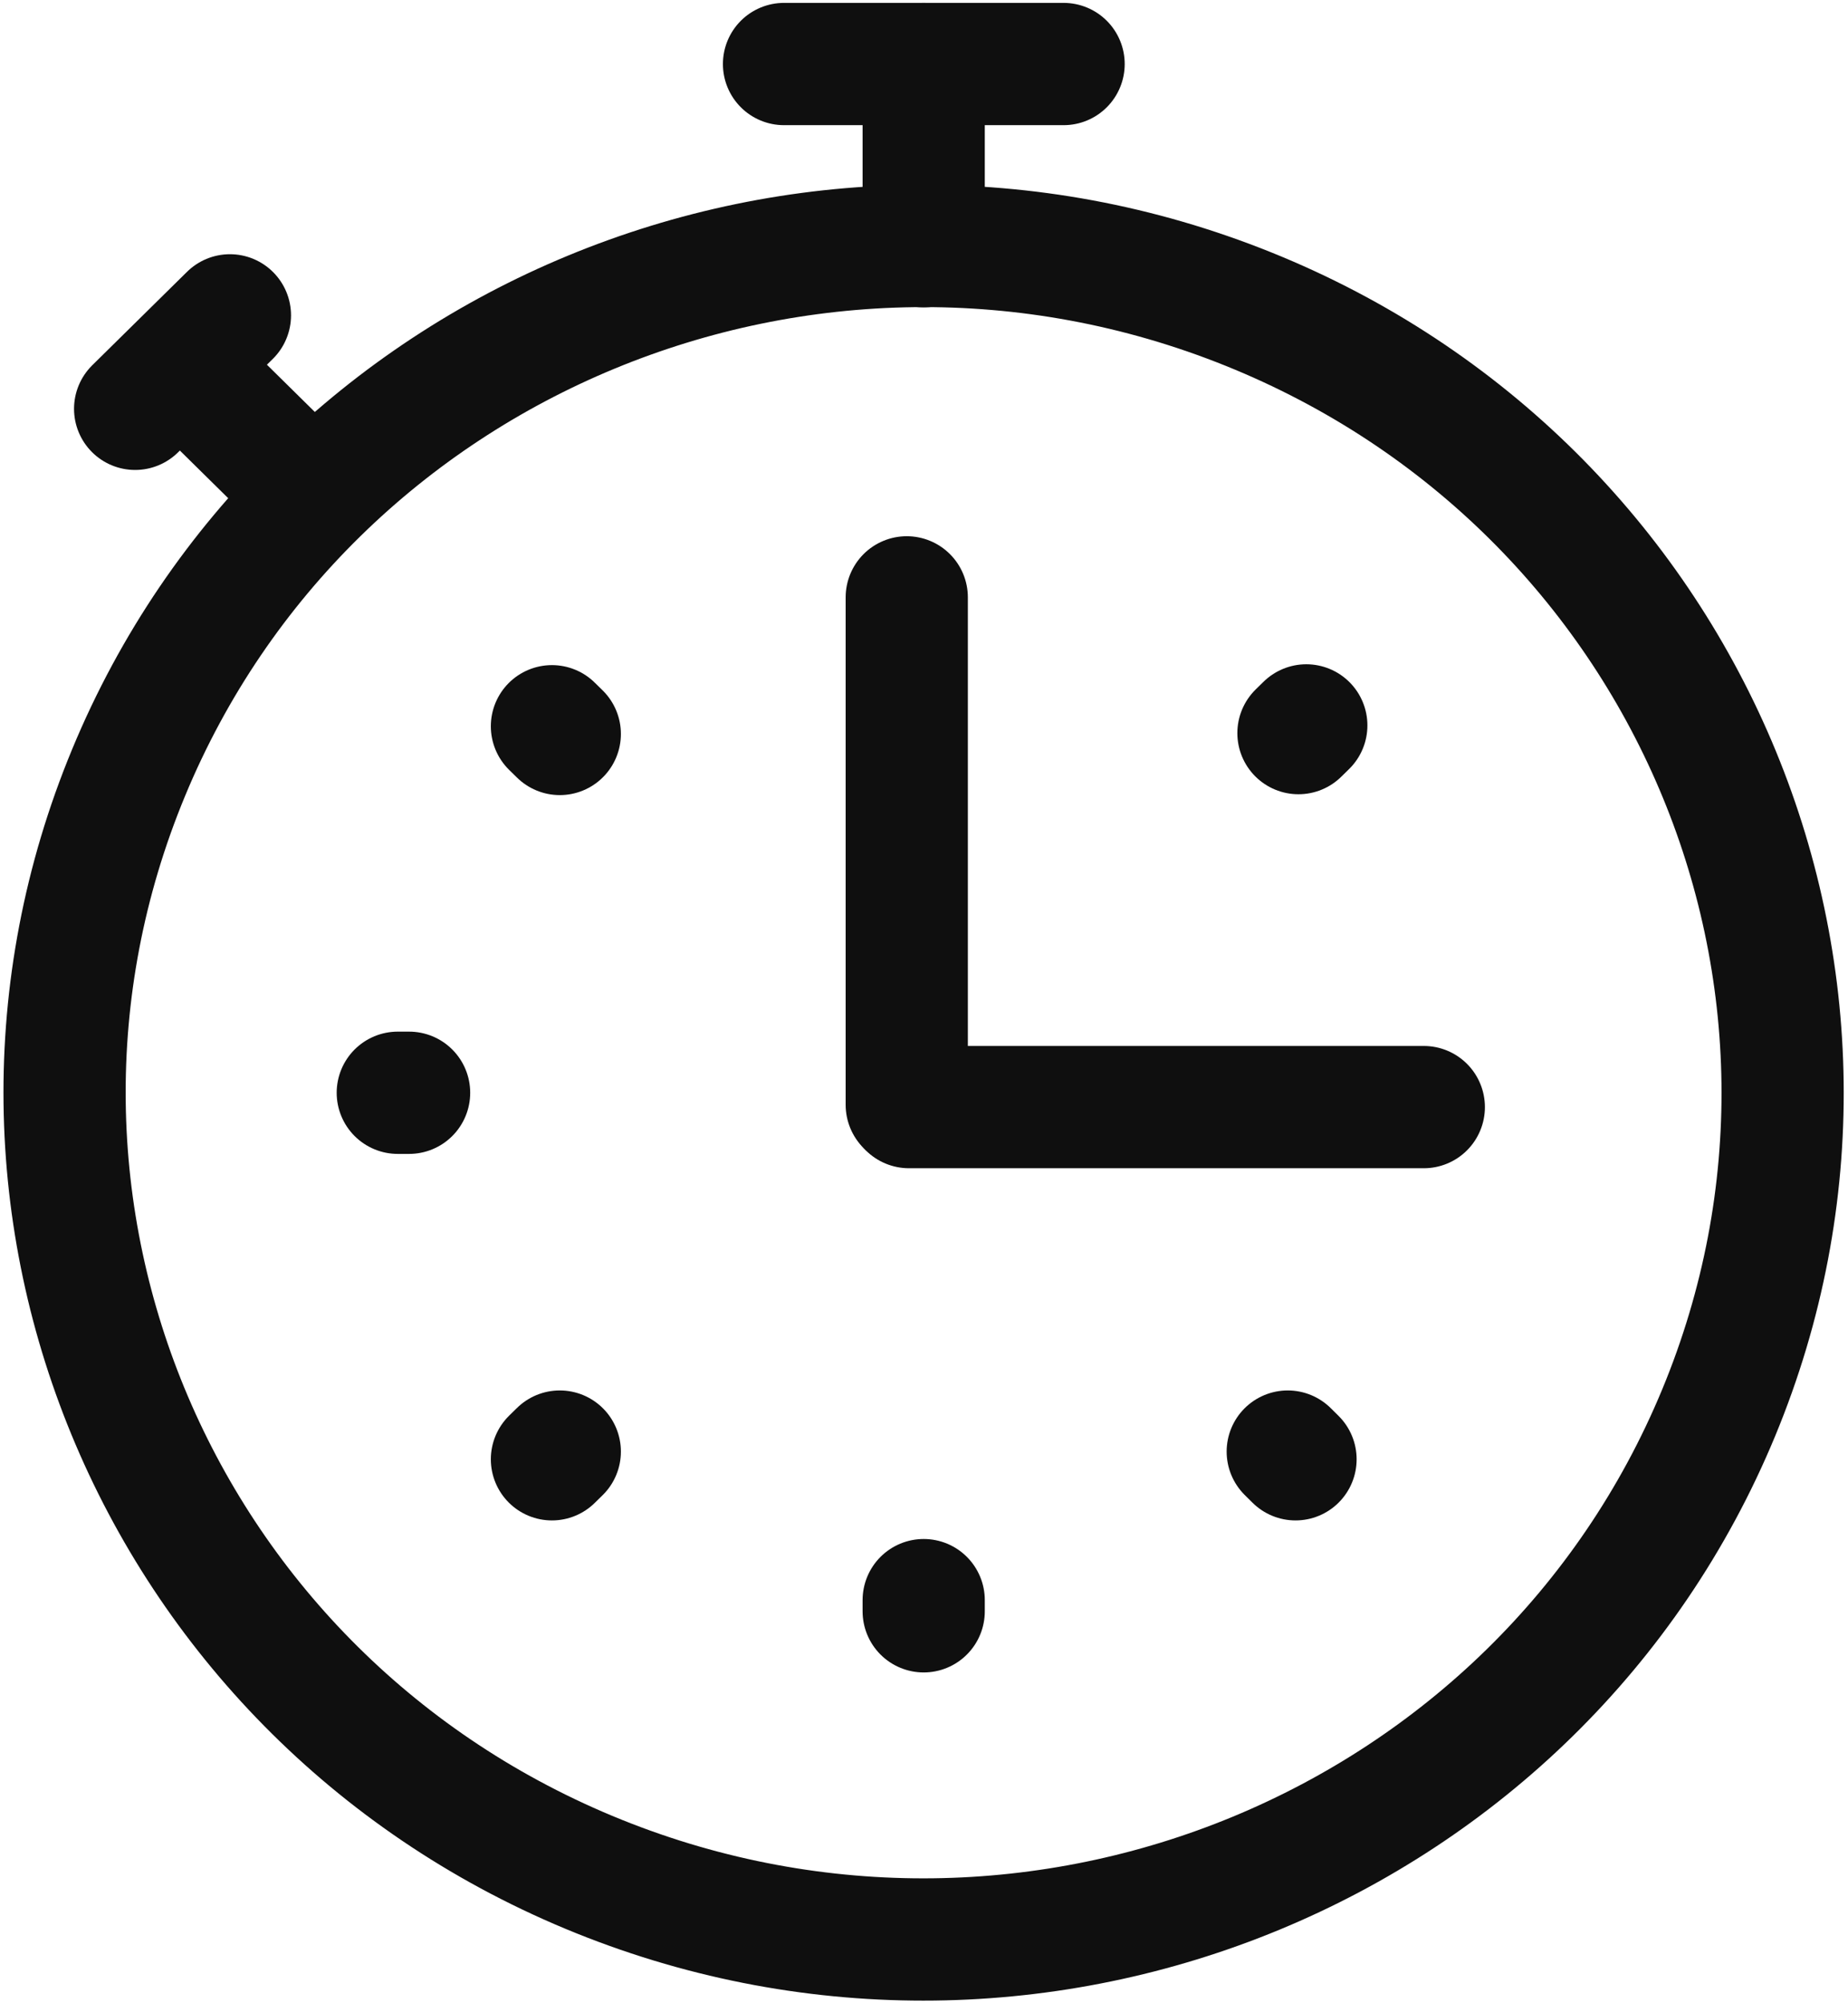 <svg width="24" height="26" viewBox="0 0 24 26" fill="none" xmlns="http://www.w3.org/2000/svg">
<g clip-path="url(#clip0_2005_3)">
<path d="M22.32 18.337C24.649 12.72 21.915 6.306 16.212 4.011C10.51 1.717 3.999 4.41 1.67 10.028C-0.66 15.645 2.075 22.059 7.777 24.354C13.479 26.648 19.99 23.955 22.32 18.337Z" stroke="#0F0F0F" stroke-width="1.587" stroke-linecap="round" stroke-linejoin="round"/>
<path d="M11.996 20.768V20.913" stroke="#0F0F0F" stroke-width="1.587" stroke-linecap="round" stroke-linejoin="round"/>
<path d="M5.166 14.183H5.313" stroke="#0F0F0F" stroke-width="1.587" stroke-linecap="round" stroke-linejoin="round"/>
<path d="M7.168 9.426L7.27 9.526" stroke="#0F0F0F" stroke-width="1.587" stroke-linecap="round" stroke-linejoin="round"/>
<path d="M16.965 9.415L16.863 9.515" stroke="#0F0F0F" stroke-width="1.587" stroke-linecap="round" stroke-linejoin="round"/>
<path d="M16.724 18.84L16.825 18.94" stroke="#0F0F0F" stroke-width="1.587" stroke-linecap="round" stroke-linejoin="round"/>
<path d="M7.168 18.94L7.27 18.84" stroke="#0F0F0F" stroke-width="1.587" stroke-linecap="round" stroke-linejoin="round"/>
<path d="M11.805 14.369H18.491" stroke="#0F0F0F" stroke-width="1.587" stroke-linecap="round" stroke-linejoin="round"/>
<path d="M11.776 14.339V7.753" stroke="#0F0F0F" stroke-width="1.587" stroke-linecap="round" stroke-linejoin="round"/>
<path d="M11.996 3.196V0.831" stroke="#0F0F0F" stroke-width="1.587" stroke-linecap="round" stroke-linejoin="round"/>
<path d="M10.182 0.831H13.813" stroke="#0F0F0F" stroke-width="1.587" stroke-linecap="round" stroke-linejoin="round"/>
<path d="M2.986 4.093L1.755 5.306" stroke="#0F0F0F" stroke-width="1.587" stroke-linecap="round" stroke-linejoin="round"/>
<path d="M3.822 6.198L2.591 4.985" stroke="#0F0F0F" stroke-width="1.587" stroke-linecap="round" stroke-linejoin="round"/>
</g>
<defs>
<clipPath id="clip0_2005_3">
<rect width="23.993" height="26" fill="white"/>
</clipPath>
</defs>
</svg>
